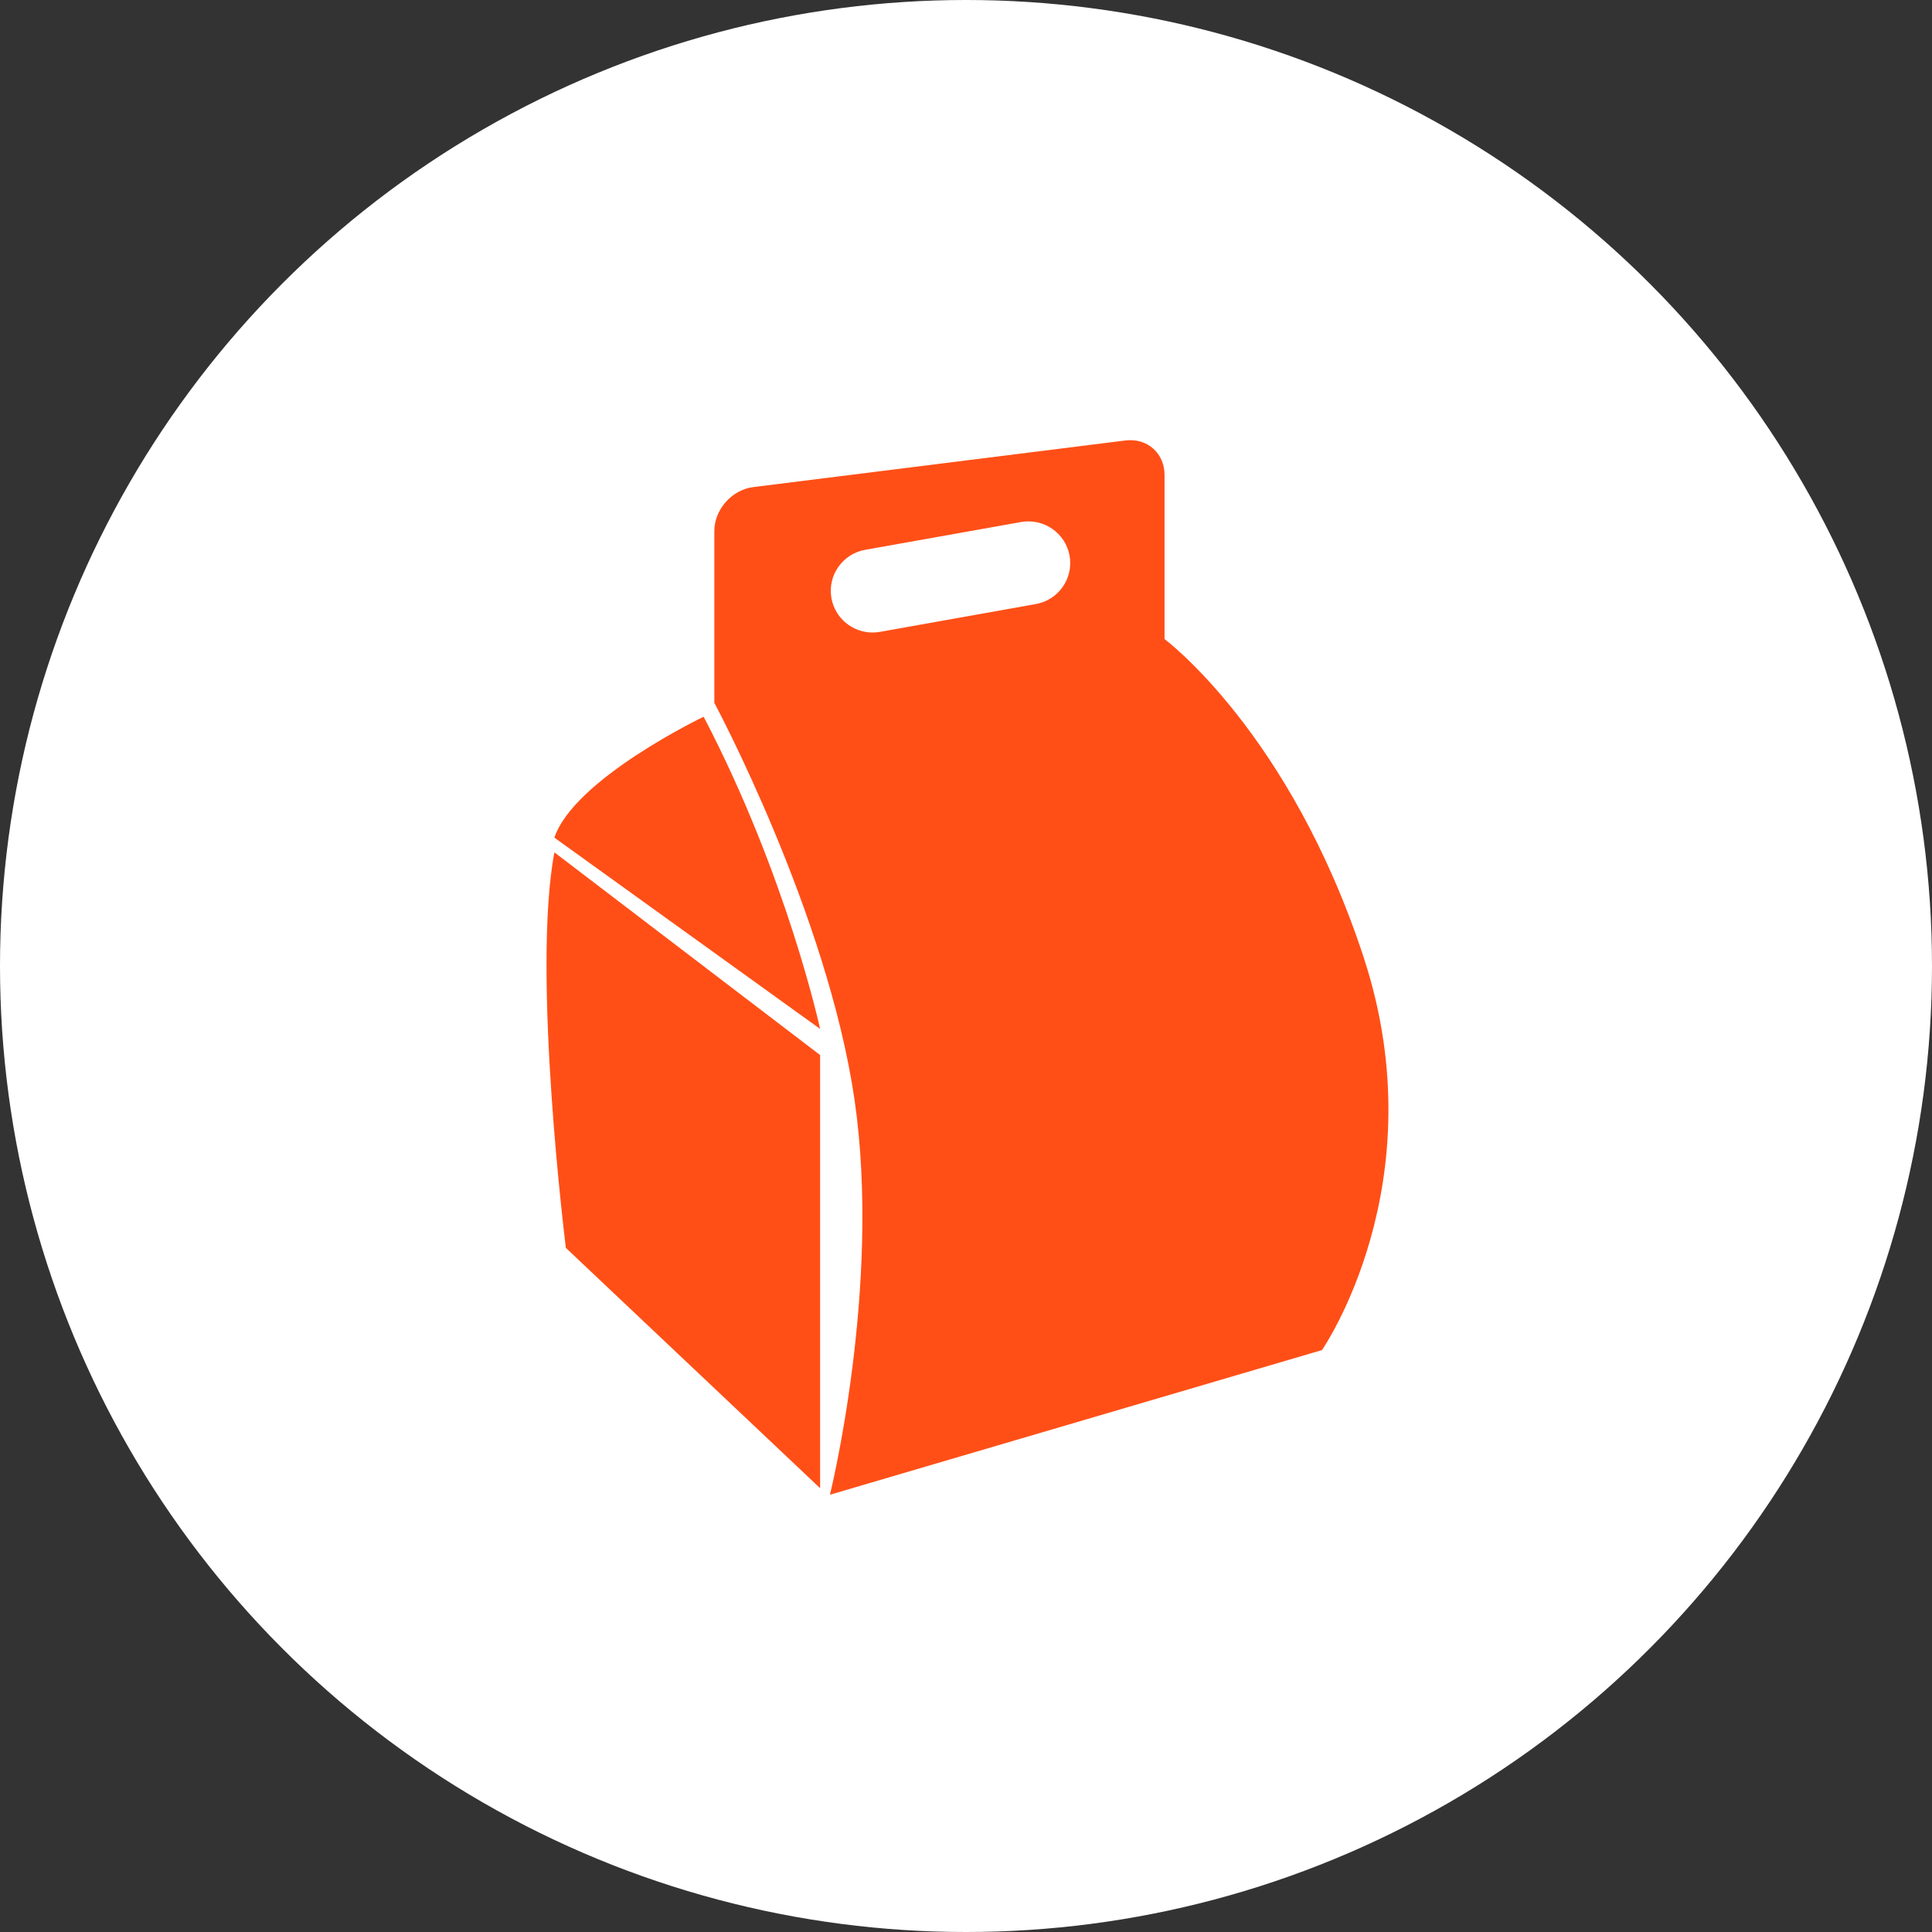 <?xml version="1.0" encoding="UTF-8"?> <svg xmlns="http://www.w3.org/2000/svg" width="654" height="654" viewBox="0 0 654 654" fill="none"><rect x="0" y="0" width="654" height="654" fill="#333333" stroke="none"/> <circle cx="327" cy="327" r="327" fill="white"></circle> <path d="M187.669 283.554L277.611 348.294C277.611 348.294 266.511 296.832 238.188 242.613C238.195 242.613 194.332 263.633 187.669 283.554Z" fill="#FF4F17"></path> <path d="M191.555 422.428L277.617 503.769V357.144L187.669 288.532C179.904 329.478 191.555 422.428 191.555 422.428Z" fill="#FF4F17"></path> <path d="M394.206 216.331V160.727C394.206 153.393 388.29 148.194 380.982 149.103L255.024 164.879C247.713 165.788 241.803 172.483 241.803 179.819V237.91C241.803 237.91 280.114 309.287 289.277 372.363C298.431 435.44 280.942 505.98 280.942 505.98L447.506 457.012C447.506 457.012 486.649 400.576 461.664 324.222C436.687 247.869 394.206 216.331 394.206 216.331ZM350.618 204.482L297.879 213.891C297.033 214.044 296.192 214.11 295.366 214.11C288.643 214.11 282.669 209.316 281.45 202.483C280.067 194.819 285.194 187.483 292.887 186.113L345.63 176.711C353.318 175.342 360.679 180.443 362.059 188.109C363.444 195.783 358.318 203.111 350.618 204.482Z" fill="#FF4F17"></path> </svg> 